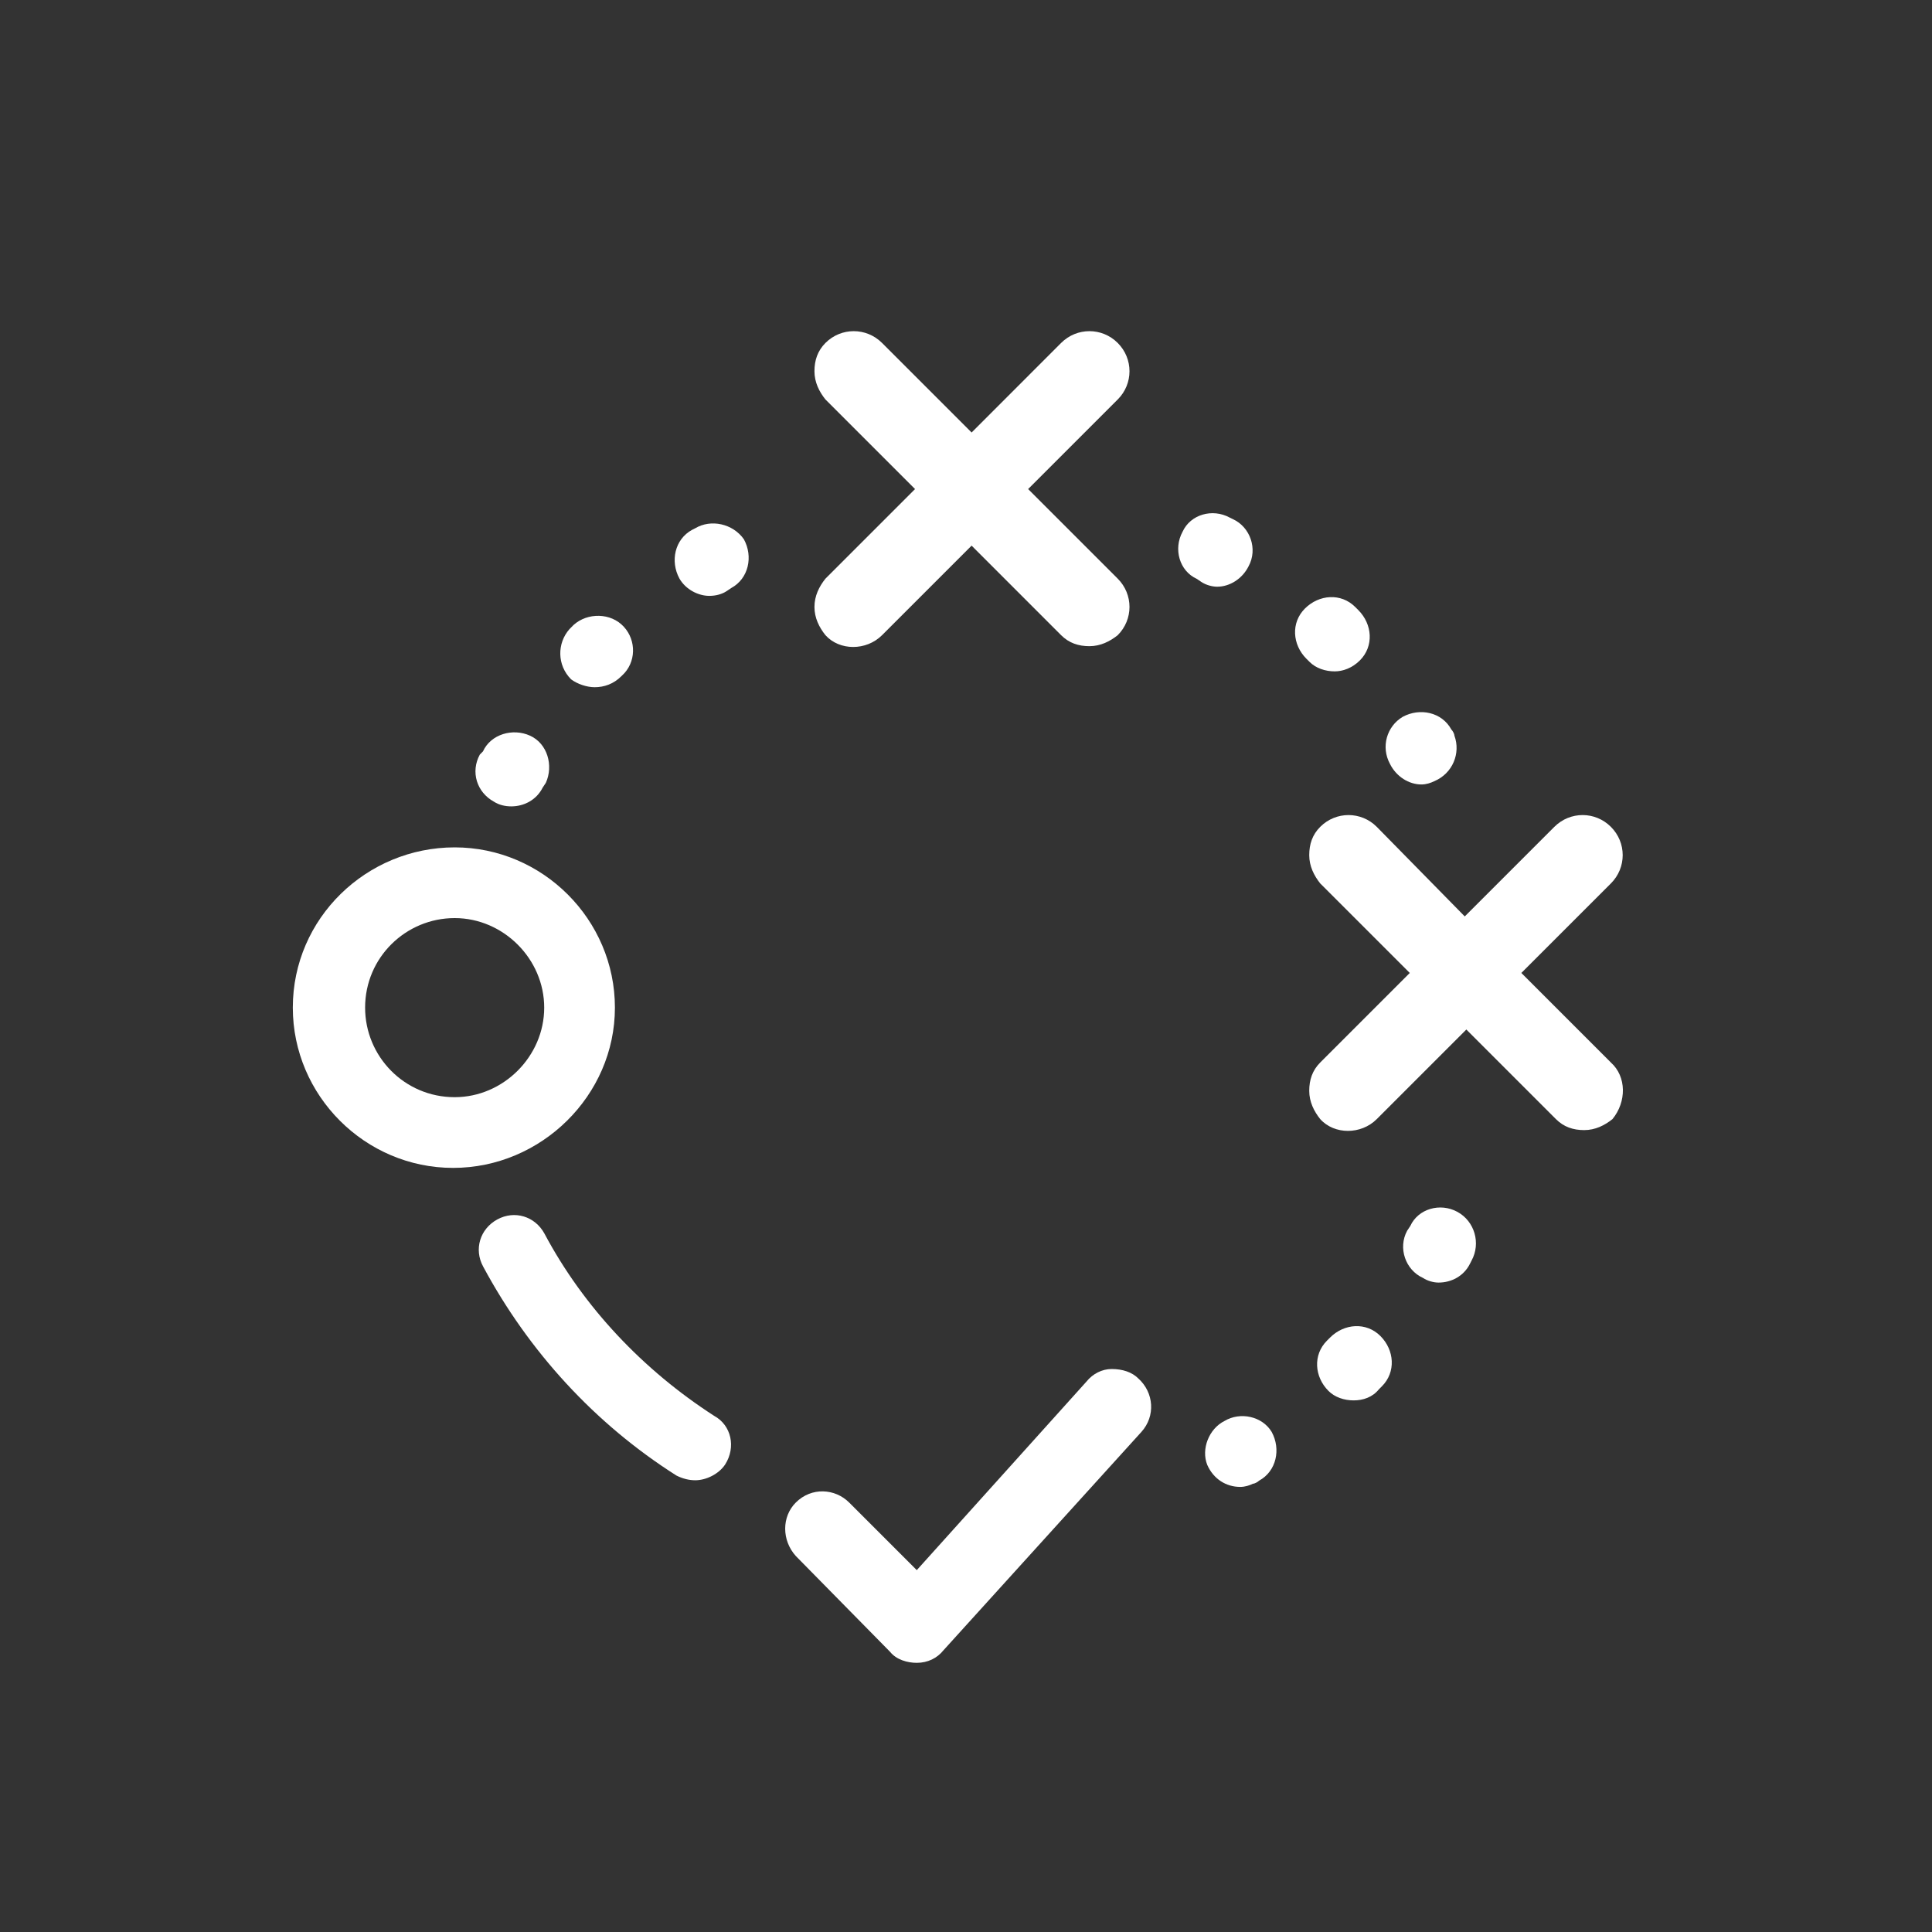 <svg width="50" height="50" viewBox="0 0 50 50" fill="none" xmlns="http://www.w3.org/2000/svg">
<rect x="0" y="0" width="50" height="50" fill="#333333" stroke="none"/>
<path d="M21.078 15.707C21.078 15.992 21.2 16.235 21.363 16.439C21.729 16.845 22.42 16.845 22.827 16.439L25.145 14.121L27.462 16.439C27.666 16.642 27.91 16.723 28.194 16.723C28.479 16.723 28.723 16.601 28.926 16.439C29.333 16.032 29.333 15.382 28.926 14.975L26.608 12.657L28.926 10.339C29.333 9.933 29.333 9.282 28.926 8.875C28.52 8.469 27.869 8.469 27.462 8.875L25.145 11.193L22.827 8.875C22.42 8.469 21.769 8.469 21.363 8.875C21.16 9.079 21.078 9.323 21.078 9.607C21.078 9.892 21.2 10.136 21.363 10.339L23.681 12.657L21.363 14.975C21.2 15.178 21.078 15.422 21.078 15.707Z" fill="white"/>
<path d="M41.69 27.498L39.372 25.18L41.69 22.863C42.097 22.456 42.097 21.805 41.69 21.399C41.284 20.992 40.633 20.992 40.226 21.399L37.908 23.717L35.631 21.399C35.225 20.992 34.574 20.992 34.167 21.399C33.964 21.602 33.883 21.846 33.883 22.131C33.883 22.415 34.005 22.659 34.167 22.863L36.485 25.18L34.167 27.498C33.964 27.702 33.883 27.946 33.883 28.23C33.883 28.515 34.005 28.759 34.167 28.962C34.533 29.369 35.225 29.369 35.631 28.962L37.949 26.644L40.267 28.962C40.47 29.166 40.714 29.247 40.999 29.247C41.284 29.247 41.528 29.125 41.731 28.962C42.097 28.515 42.097 27.864 41.69 27.498Z" fill="white"/>
<path d="M28.768 35.43C28.524 35.43 28.28 35.552 28.118 35.755L23.726 40.635L21.977 38.886C21.611 38.52 21.001 38.48 20.595 38.886C20.229 39.252 20.229 39.862 20.595 40.269L23.035 42.749C23.197 42.953 23.482 43.034 23.726 43.034C24.011 43.034 24.255 42.912 24.417 42.709L29.541 37.056C29.907 36.65 29.866 36.04 29.459 35.674C29.297 35.511 29.053 35.43 28.768 35.43Z" fill="white"/>
<path d="M18.482 36.642C16.652 35.462 15.106 33.836 14.09 31.925C13.846 31.477 13.317 31.315 12.87 31.559C12.423 31.803 12.26 32.331 12.504 32.779C13.683 34.974 15.391 36.845 17.506 38.187C17.668 38.268 17.831 38.309 17.994 38.309C18.278 38.309 18.604 38.146 18.766 37.902C19.051 37.455 18.929 36.886 18.482 36.642Z" fill="white"/>
<path d="M35.194 17.091C35.56 16.725 35.519 16.155 35.153 15.789L35.072 15.708C34.706 15.342 34.137 15.383 33.771 15.749C33.405 16.115 33.445 16.684 33.811 17.05L33.893 17.131C34.055 17.294 34.299 17.375 34.543 17.375C34.747 17.375 34.99 17.294 35.194 17.091Z" fill="white"/>
<path d="M36.787 20.302C36.909 20.302 37.031 20.261 37.113 20.22C37.601 20.017 37.804 19.488 37.641 19.041C37.641 19 37.601 18.919 37.56 18.878C37.316 18.431 36.747 18.309 36.299 18.553C35.893 18.797 35.73 19.326 35.974 19.773C36.137 20.099 36.462 20.302 36.787 20.302Z" fill="white"/>
<path d="M32.313 14.655C32.557 14.208 32.354 13.639 31.907 13.435L31.825 13.395C31.378 13.151 30.809 13.313 30.605 13.761C30.361 14.208 30.524 14.777 30.971 14.98L31.093 15.062C31.215 15.143 31.378 15.184 31.5 15.184C31.825 15.184 32.151 14.98 32.313 14.655Z" fill="white"/>
<path d="M34.422 34.616L34.341 34.697C33.975 35.063 34.016 35.633 34.382 35.998C34.544 36.161 34.788 36.242 35.032 36.242C35.276 36.242 35.52 36.161 35.683 35.958L35.764 35.877C36.13 35.511 36.09 34.941 35.724 34.575C35.358 34.209 34.788 34.25 34.422 34.616Z" fill="white"/>
<path d="M37.718 31.363C37.271 31.119 36.702 31.282 36.498 31.729L36.417 31.851C36.173 32.299 36.376 32.868 36.824 33.071C36.946 33.153 37.108 33.193 37.23 33.193C37.556 33.193 37.881 33.031 38.043 32.705L38.084 32.624C38.328 32.177 38.165 31.607 37.718 31.363Z" fill="white"/>
<path d="M31.691 36.774C31.284 36.977 31.081 37.506 31.244 37.912C31.406 38.278 31.732 38.481 32.098 38.481C32.22 38.481 32.342 38.441 32.423 38.4C32.464 38.4 32.545 38.359 32.586 38.319C33.033 38.075 33.155 37.506 32.911 37.058C32.667 36.652 32.098 36.53 31.691 36.774Z" fill="white"/>
<path d="M17.991 13.672L17.91 13.713C17.462 13.957 17.34 14.526 17.584 14.973C17.747 15.258 18.072 15.421 18.357 15.421C18.52 15.421 18.682 15.38 18.804 15.299L18.926 15.217C19.374 14.973 19.496 14.404 19.252 13.957C18.967 13.55 18.398 13.428 17.991 13.672Z" fill="white"/>
<path d="M15.39 17.785C15.634 17.785 15.878 17.703 16.081 17.5L16.162 17.419C16.488 17.053 16.447 16.483 16.081 16.158C15.715 15.833 15.105 15.873 14.78 16.239L14.739 16.28C14.414 16.646 14.414 17.215 14.78 17.581C14.942 17.703 15.186 17.785 15.39 17.785Z" fill="white"/>
<path d="M12.784 20.748C12.906 20.829 13.069 20.869 13.231 20.869C13.557 20.869 13.882 20.707 14.045 20.382L14.126 20.26C14.329 19.812 14.167 19.243 13.719 19.04C13.272 18.836 12.703 18.999 12.499 19.446L12.418 19.528C12.174 19.975 12.337 20.504 12.784 20.748Z" fill="white"/>
<path d="M15.914 26.077C15.914 23.8 14.044 21.93 11.767 21.93C9.489 21.93 7.578 23.76 7.578 26.077C7.578 28.355 9.449 30.225 11.726 30.225C14.003 30.225 15.914 28.355 15.914 26.077ZM11.767 28.395C10.465 28.395 9.449 27.338 9.449 26.077C9.449 24.776 10.506 23.76 11.767 23.76C13.027 23.76 14.084 24.817 14.084 26.077C14.084 27.338 13.027 28.395 11.767 28.395Z" fill="white"/>
</svg>
